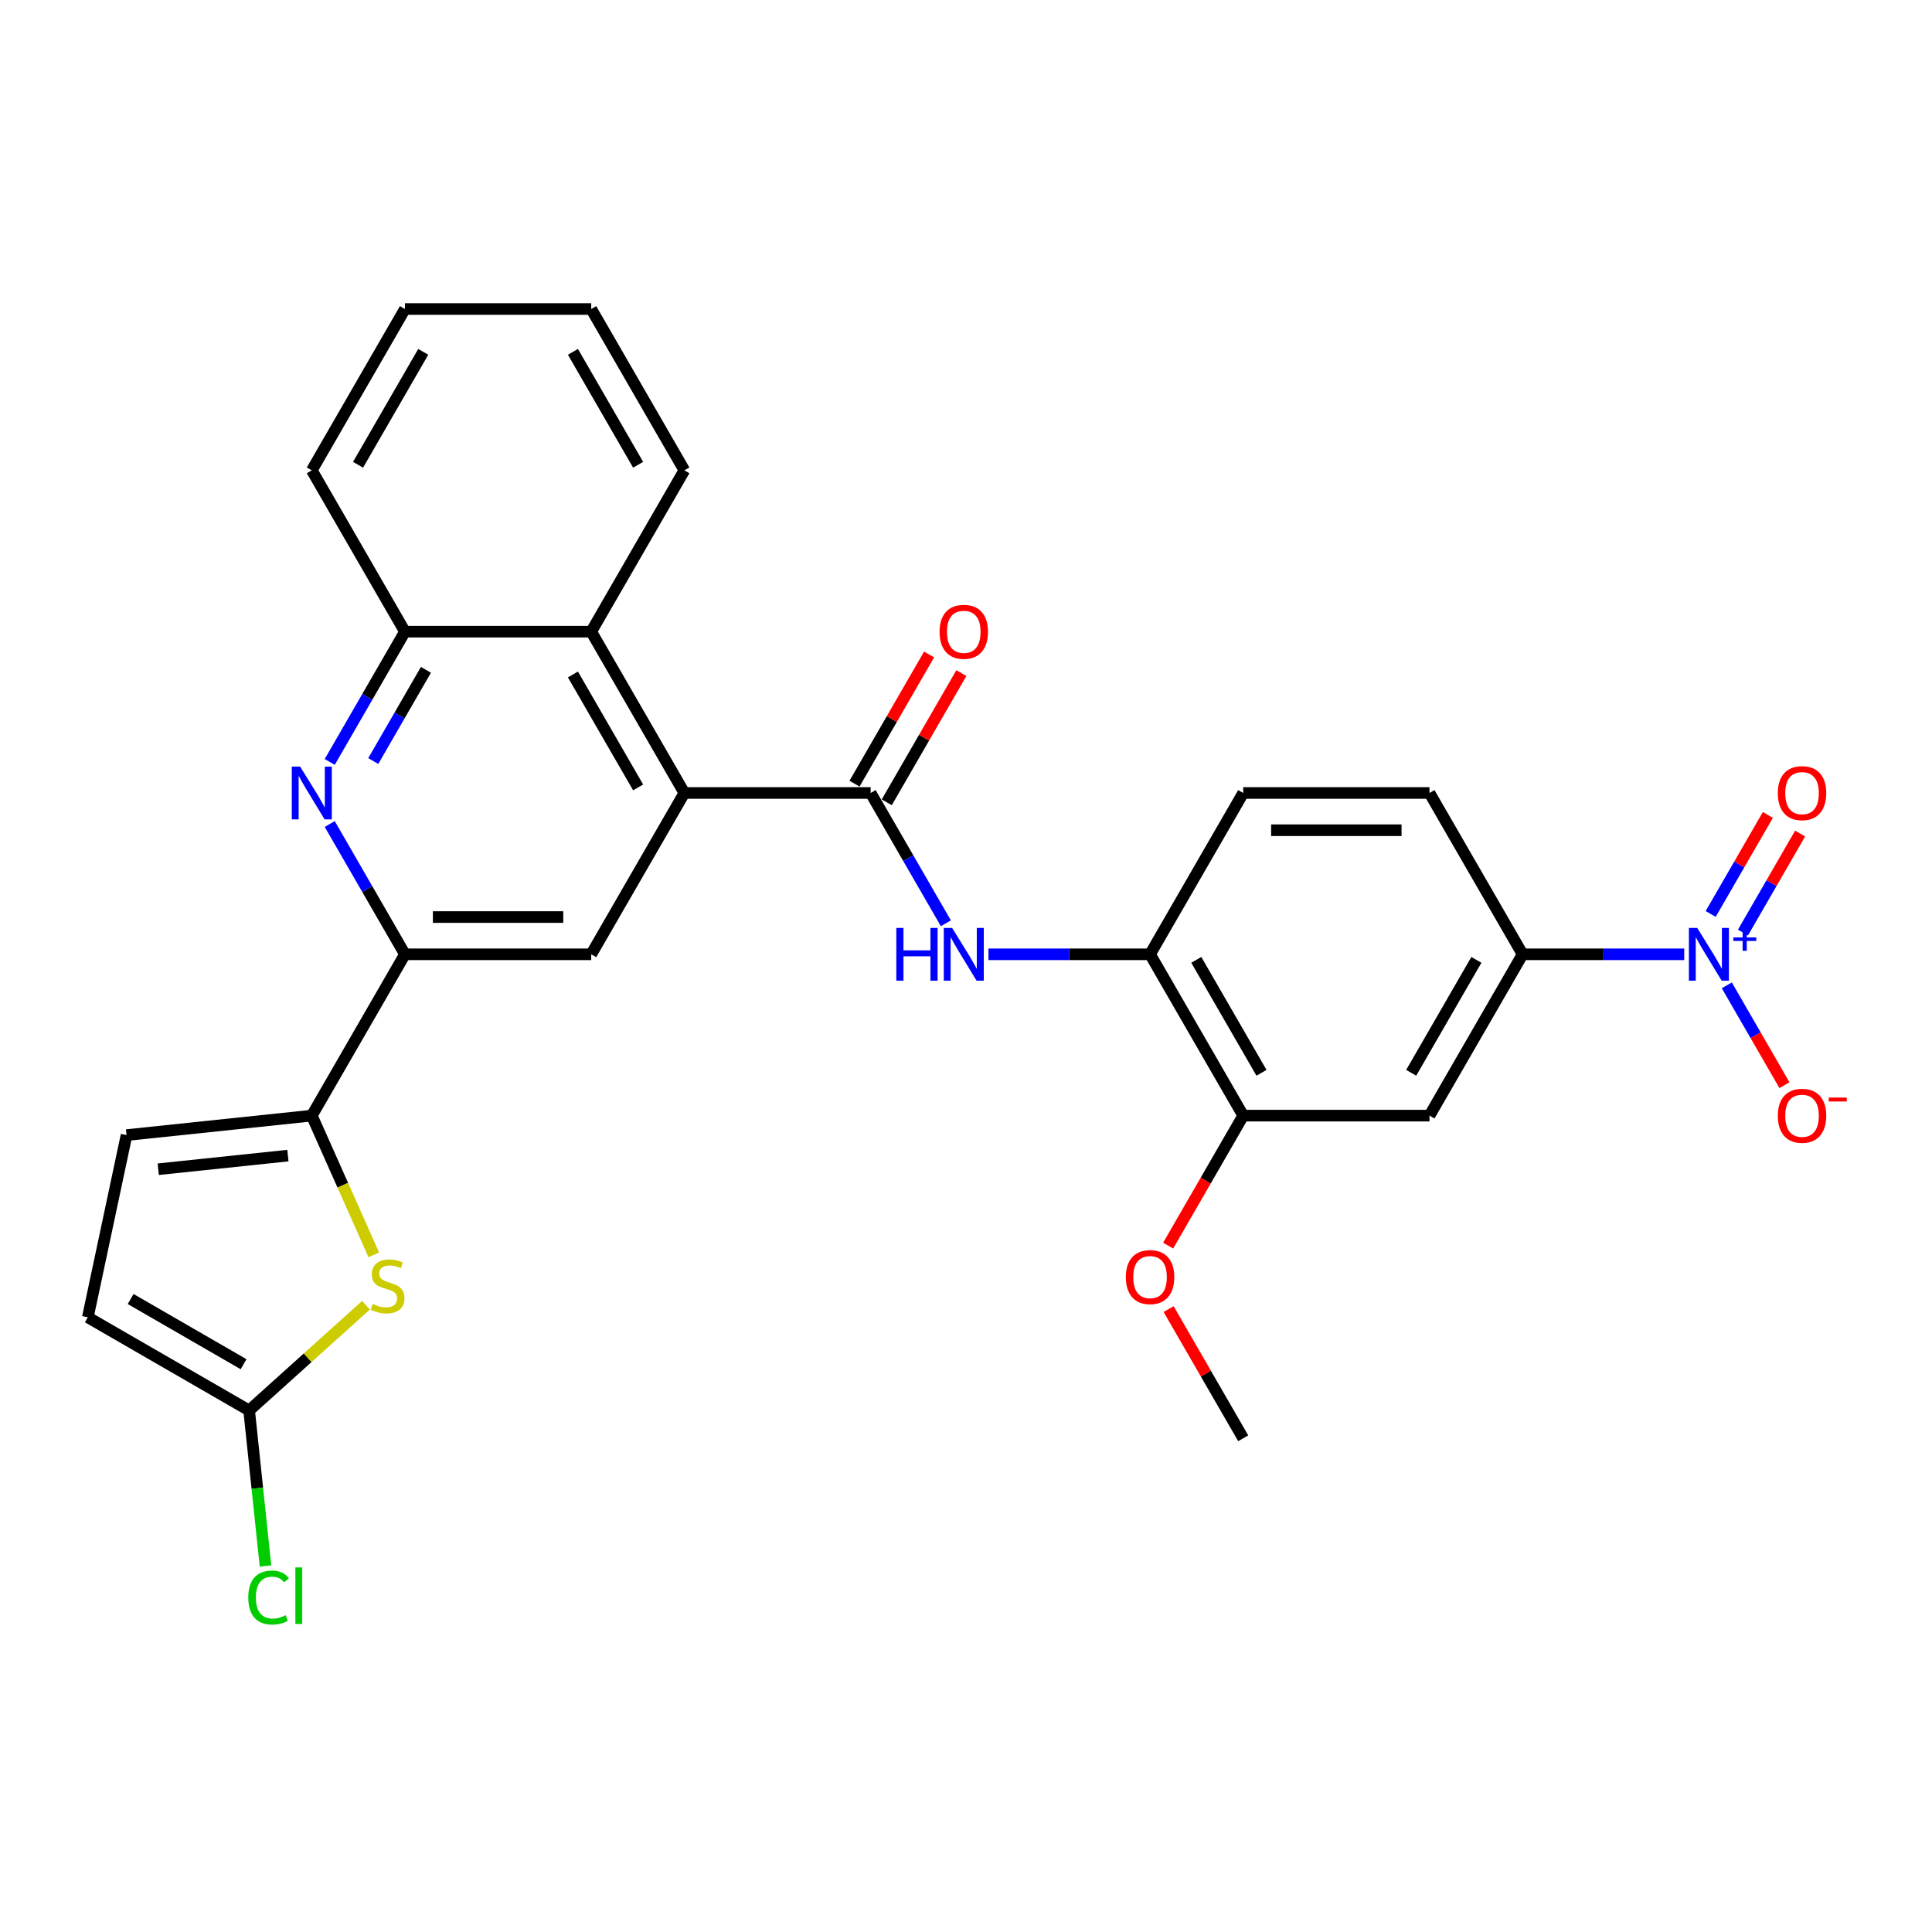 <?xml version='1.0' encoding='iso-8859-1'?>
<svg version='1.1' baseProfile='full'
              xmlns='http://www.w3.org/2000/svg'
                      xmlns:rdkit='http://www.rdkit.org/xml'
                      xmlns:xlink='http://www.w3.org/1999/xlink'
                  xml:space='preserve'
width='1000px' height='1000px' viewBox='0 0 1000 1000'>
<!-- END OF HEADER -->
<rect style='opacity:1.0;fill:#FFFFFF;stroke:none' width='1000' height='1000' x='0' y='0'> </rect>
<path class='bond-9' d='M 871.757,493.947 L 829.931,493.947' style='fill:none;fill-rule:evenodd;stroke:#0000FF;stroke-width:6px;stroke-linecap:butt;stroke-linejoin:miter;stroke-opacity:1' />
<path class='bond-9' d='M 829.931,493.947 L 788.105,493.947' style='fill:none;fill-rule:evenodd;stroke:#000000;stroke-width:6px;stroke-linecap:butt;stroke-linejoin:miter;stroke-opacity:1' />
<path class='bond-17' d='M 893.797,510.01 L 908.716,535.852' style='fill:none;fill-rule:evenodd;stroke:#0000FF;stroke-width:6px;stroke-linecap:butt;stroke-linejoin:miter;stroke-opacity:1' />
<path class='bond-17' d='M 908.716,535.852 L 923.636,561.693' style='fill:none;fill-rule:evenodd;stroke:#FF0000;stroke-width:6px;stroke-linecap:butt;stroke-linejoin:miter;stroke-opacity:1' />
<path class='bond-18' d='M 902.147,482.705 L 916.944,457.075' style='fill:none;fill-rule:evenodd;stroke:#0000FF;stroke-width:6px;stroke-linecap:butt;stroke-linejoin:miter;stroke-opacity:1' />
<path class='bond-18' d='M 916.944,457.075 L 931.741,431.446' style='fill:none;fill-rule:evenodd;stroke:#FF0000;stroke-width:6px;stroke-linecap:butt;stroke-linejoin:miter;stroke-opacity:1' />
<path class='bond-18' d='M 885.447,473.063 L 900.244,447.433' style='fill:none;fill-rule:evenodd;stroke:#0000FF;stroke-width:6px;stroke-linecap:butt;stroke-linejoin:miter;stroke-opacity:1' />
<path class='bond-18' d='M 900.244,447.433 L 915.041,421.804' style='fill:none;fill-rule:evenodd;stroke:#FF0000;stroke-width:6px;stroke-linecap:butt;stroke-linejoin:miter;stroke-opacity:1' />
<path class='bond-0' d='M 450.643,410.447 L 470.111,444.165' style='fill:none;fill-rule:evenodd;stroke:#000000;stroke-width:6px;stroke-linecap:butt;stroke-linejoin:miter;stroke-opacity:1' />
<path class='bond-0' d='M 470.111,444.165 L 489.578,477.884' style='fill:none;fill-rule:evenodd;stroke:#0000FF;stroke-width:6px;stroke-linecap:butt;stroke-linejoin:miter;stroke-opacity:1' />
<path class='bond-1' d='M 450.643,410.447 L 354.226,410.447' style='fill:none;fill-rule:evenodd;stroke:#000000;stroke-width:6px;stroke-linecap:butt;stroke-linejoin:miter;stroke-opacity:1' />
<path class='bond-19' d='M 458.993,415.268 L 478.294,381.838' style='fill:none;fill-rule:evenodd;stroke:#000000;stroke-width:6px;stroke-linecap:butt;stroke-linejoin:miter;stroke-opacity:1' />
<path class='bond-19' d='M 478.294,381.838 L 497.594,348.409' style='fill:none;fill-rule:evenodd;stroke:#FF0000;stroke-width:6px;stroke-linecap:butt;stroke-linejoin:miter;stroke-opacity:1' />
<path class='bond-19' d='M 442.293,405.626 L 461.594,372.197' style='fill:none;fill-rule:evenodd;stroke:#000000;stroke-width:6px;stroke-linecap:butt;stroke-linejoin:miter;stroke-opacity:1' />
<path class='bond-19' d='M 461.594,372.197 L 480.894,338.767' style='fill:none;fill-rule:evenodd;stroke:#FF0000;stroke-width:6px;stroke-linecap:butt;stroke-linejoin:miter;stroke-opacity:1' />
<path class='bond-7' d='M 354.226,410.447 L 306.017,493.947' style='fill:none;fill-rule:evenodd;stroke:#000000;stroke-width:6px;stroke-linecap:butt;stroke-linejoin:miter;stroke-opacity:1' />
<path class='bond-10' d='M 354.226,410.447 L 306.017,326.947' style='fill:none;fill-rule:evenodd;stroke:#000000;stroke-width:6px;stroke-linecap:butt;stroke-linejoin:miter;stroke-opacity:1' />
<path class='bond-10' d='M 330.294,407.563 L 296.548,349.113' style='fill:none;fill-rule:evenodd;stroke:#000000;stroke-width:6px;stroke-linecap:butt;stroke-linejoin:miter;stroke-opacity:1' />
<path class='bond-2' d='M 161.39,577.447 L 209.599,493.947' style='fill:none;fill-rule:evenodd;stroke:#000000;stroke-width:6px;stroke-linecap:butt;stroke-linejoin:miter;stroke-opacity:1' />
<path class='bond-4' d='M 161.39,577.447 L 177.431,613.476' style='fill:none;fill-rule:evenodd;stroke:#000000;stroke-width:6px;stroke-linecap:butt;stroke-linejoin:miter;stroke-opacity:1' />
<path class='bond-4' d='M 177.431,613.476 L 193.472,649.504' style='fill:none;fill-rule:evenodd;stroke:#CCCC00;stroke-width:6px;stroke-linecap:butt;stroke-linejoin:miter;stroke-opacity:1' />
<path class='bond-12' d='M 161.39,577.447 L 65.501,587.525' style='fill:none;fill-rule:evenodd;stroke:#000000;stroke-width:6px;stroke-linecap:butt;stroke-linejoin:miter;stroke-opacity:1' />
<path class='bond-12' d='M 149.023,598.137 L 81.9,605.192' style='fill:none;fill-rule:evenodd;stroke:#000000;stroke-width:6px;stroke-linecap:butt;stroke-linejoin:miter;stroke-opacity:1' />
<path class='bond-3' d='M 170.664,394.384 L 190.132,360.665' style='fill:none;fill-rule:evenodd;stroke:#0000FF;stroke-width:6px;stroke-linecap:butt;stroke-linejoin:miter;stroke-opacity:1' />
<path class='bond-3' d='M 190.132,360.665 L 209.599,326.947' style='fill:none;fill-rule:evenodd;stroke:#000000;stroke-width:6px;stroke-linecap:butt;stroke-linejoin:miter;stroke-opacity:1' />
<path class='bond-3' d='M 193.205,393.91 L 206.832,370.307' style='fill:none;fill-rule:evenodd;stroke:#0000FF;stroke-width:6px;stroke-linecap:butt;stroke-linejoin:miter;stroke-opacity:1' />
<path class='bond-3' d='M 206.832,370.307 L 220.459,346.704' style='fill:none;fill-rule:evenodd;stroke:#000000;stroke-width:6px;stroke-linecap:butt;stroke-linejoin:miter;stroke-opacity:1' />
<path class='bond-30' d='M 170.664,426.51 L 190.132,460.228' style='fill:none;fill-rule:evenodd;stroke:#0000FF;stroke-width:6px;stroke-linecap:butt;stroke-linejoin:miter;stroke-opacity:1' />
<path class='bond-30' d='M 190.132,460.228 L 209.599,493.947' style='fill:none;fill-rule:evenodd;stroke:#000000;stroke-width:6px;stroke-linecap:butt;stroke-linejoin:miter;stroke-opacity:1' />
<path class='bond-8' d='M 189.442,675.582 L 159.198,702.813' style='fill:none;fill-rule:evenodd;stroke:#CCCC00;stroke-width:6px;stroke-linecap:butt;stroke-linejoin:miter;stroke-opacity:1' />
<path class='bond-8' d='M 159.198,702.813 L 128.955,730.045' style='fill:none;fill-rule:evenodd;stroke:#000000;stroke-width:6px;stroke-linecap:butt;stroke-linejoin:miter;stroke-opacity:1' />
<path class='bond-5' d='M 209.599,493.947 L 306.017,493.947' style='fill:none;fill-rule:evenodd;stroke:#000000;stroke-width:6px;stroke-linecap:butt;stroke-linejoin:miter;stroke-opacity:1' />
<path class='bond-5' d='M 224.062,474.663 L 291.554,474.663' style='fill:none;fill-rule:evenodd;stroke:#000000;stroke-width:6px;stroke-linecap:butt;stroke-linejoin:miter;stroke-opacity:1' />
<path class='bond-6' d='M 511.618,493.947 L 553.444,493.947' style='fill:none;fill-rule:evenodd;stroke:#0000FF;stroke-width:6px;stroke-linecap:butt;stroke-linejoin:miter;stroke-opacity:1' />
<path class='bond-6' d='M 553.444,493.947 L 595.27,493.947' style='fill:none;fill-rule:evenodd;stroke:#000000;stroke-width:6px;stroke-linecap:butt;stroke-linejoin:miter;stroke-opacity:1' />
<path class='bond-22' d='M 128.955,730.045 L 133.185,770.295' style='fill:none;fill-rule:evenodd;stroke:#000000;stroke-width:6px;stroke-linecap:butt;stroke-linejoin:miter;stroke-opacity:1' />
<path class='bond-22' d='M 133.185,770.295 L 137.416,810.546' style='fill:none;fill-rule:evenodd;stroke:#00CC00;stroke-width:6px;stroke-linecap:butt;stroke-linejoin:miter;stroke-opacity:1' />
<path class='bond-32' d='M 128.955,730.045 L 45.455,681.836' style='fill:none;fill-rule:evenodd;stroke:#000000;stroke-width:6px;stroke-linecap:butt;stroke-linejoin:miter;stroke-opacity:1' />
<path class='bond-32' d='M 126.071,706.114 L 67.621,672.367' style='fill:none;fill-rule:evenodd;stroke:#000000;stroke-width:6px;stroke-linecap:butt;stroke-linejoin:miter;stroke-opacity:1' />
<path class='bond-13' d='M 788.105,493.947 L 739.896,577.447' style='fill:none;fill-rule:evenodd;stroke:#000000;stroke-width:6px;stroke-linecap:butt;stroke-linejoin:miter;stroke-opacity:1' />
<path class='bond-13' d='M 764.174,496.83 L 730.428,555.28' style='fill:none;fill-rule:evenodd;stroke:#000000;stroke-width:6px;stroke-linecap:butt;stroke-linejoin:miter;stroke-opacity:1' />
<path class='bond-20' d='M 788.105,493.947 L 739.896,410.447' style='fill:none;fill-rule:evenodd;stroke:#000000;stroke-width:6px;stroke-linecap:butt;stroke-linejoin:miter;stroke-opacity:1' />
<path class='bond-11' d='M 306.017,326.947 L 209.599,326.947' style='fill:none;fill-rule:evenodd;stroke:#000000;stroke-width:6px;stroke-linecap:butt;stroke-linejoin:miter;stroke-opacity:1' />
<path class='bond-24' d='M 306.017,326.947 L 354.226,243.446' style='fill:none;fill-rule:evenodd;stroke:#000000;stroke-width:6px;stroke-linecap:butt;stroke-linejoin:miter;stroke-opacity:1' />
<path class='bond-25' d='M 209.599,326.947 L 161.39,243.446' style='fill:none;fill-rule:evenodd;stroke:#000000;stroke-width:6px;stroke-linecap:butt;stroke-linejoin:miter;stroke-opacity:1' />
<path class='bond-16' d='M 65.501,587.525 L 45.455,681.836' style='fill:none;fill-rule:evenodd;stroke:#000000;stroke-width:6px;stroke-linecap:butt;stroke-linejoin:miter;stroke-opacity:1' />
<path class='bond-15' d='M 739.896,577.447 L 643.479,577.447' style='fill:none;fill-rule:evenodd;stroke:#000000;stroke-width:6px;stroke-linecap:butt;stroke-linejoin:miter;stroke-opacity:1' />
<path class='bond-14' d='M 595.27,493.947 L 643.479,410.447' style='fill:none;fill-rule:evenodd;stroke:#000000;stroke-width:6px;stroke-linecap:butt;stroke-linejoin:miter;stroke-opacity:1' />
<path class='bond-29' d='M 595.27,493.947 L 643.479,577.447' style='fill:none;fill-rule:evenodd;stroke:#000000;stroke-width:6px;stroke-linecap:butt;stroke-linejoin:miter;stroke-opacity:1' />
<path class='bond-29' d='M 619.201,496.83 L 652.947,555.28' style='fill:none;fill-rule:evenodd;stroke:#000000;stroke-width:6px;stroke-linecap:butt;stroke-linejoin:miter;stroke-opacity:1' />
<path class='bond-23' d='M 643.479,577.447 L 624.056,611.088' style='fill:none;fill-rule:evenodd;stroke:#000000;stroke-width:6px;stroke-linecap:butt;stroke-linejoin:miter;stroke-opacity:1' />
<path class='bond-23' d='M 624.056,611.088 L 604.633,644.73' style='fill:none;fill-rule:evenodd;stroke:#FF0000;stroke-width:6px;stroke-linecap:butt;stroke-linejoin:miter;stroke-opacity:1' />
<path class='bond-21' d='M 739.896,410.447 L 643.479,410.447' style='fill:none;fill-rule:evenodd;stroke:#000000;stroke-width:6px;stroke-linecap:butt;stroke-linejoin:miter;stroke-opacity:1' />
<path class='bond-21' d='M 725.434,429.73 L 657.941,429.73' style='fill:none;fill-rule:evenodd;stroke:#000000;stroke-width:6px;stroke-linecap:butt;stroke-linejoin:miter;stroke-opacity:1' />
<path class='bond-26' d='M 604.878,677.589 L 624.178,711.018' style='fill:none;fill-rule:evenodd;stroke:#FF0000;stroke-width:6px;stroke-linecap:butt;stroke-linejoin:miter;stroke-opacity:1' />
<path class='bond-26' d='M 624.178,711.018 L 643.479,744.447' style='fill:none;fill-rule:evenodd;stroke:#000000;stroke-width:6px;stroke-linecap:butt;stroke-linejoin:miter;stroke-opacity:1' />
<path class='bond-27' d='M 354.226,243.446 L 306.017,159.946' style='fill:none;fill-rule:evenodd;stroke:#000000;stroke-width:6px;stroke-linecap:butt;stroke-linejoin:miter;stroke-opacity:1' />
<path class='bond-27' d='M 330.294,240.563 L 296.548,182.113' style='fill:none;fill-rule:evenodd;stroke:#000000;stroke-width:6px;stroke-linecap:butt;stroke-linejoin:miter;stroke-opacity:1' />
<path class='bond-28' d='M 161.39,243.446 L 209.599,159.946' style='fill:none;fill-rule:evenodd;stroke:#000000;stroke-width:6px;stroke-linecap:butt;stroke-linejoin:miter;stroke-opacity:1' />
<path class='bond-28' d='M 185.322,240.563 L 219.068,182.113' style='fill:none;fill-rule:evenodd;stroke:#000000;stroke-width:6px;stroke-linecap:butt;stroke-linejoin:miter;stroke-opacity:1' />
<path class='bond-31' d='M 306.017,159.946 L 209.599,159.946' style='fill:none;fill-rule:evenodd;stroke:#000000;stroke-width:6px;stroke-linecap:butt;stroke-linejoin:miter;stroke-opacity:1' />
<path  class='atom-0' d='M 878.487 480.294
L 887.435 494.757
Q 888.322 496.184, 889.749 498.768
Q 891.176 501.352, 891.253 501.506
L 891.253 480.294
L 894.878 480.294
L 894.878 507.6
L 891.137 507.6
L 881.534 491.787
Q 880.415 489.936, 879.22 487.815
Q 878.063 485.694, 877.716 485.038
L 877.716 507.6
L 874.167 507.6
L 874.167 480.294
L 878.487 480.294
' fill='#0000FF'/>
<path  class='atom-0' d='M 897.169 485.216
L 901.98 485.216
L 901.98 480.151
L 904.118 480.151
L 904.118 485.216
L 909.056 485.216
L 909.056 487.049
L 904.118 487.049
L 904.118 492.14
L 901.98 492.14
L 901.98 487.049
L 897.169 487.049
L 897.169 485.216
' fill='#0000FF'/>
<path  class='atom-4' d='M 155.355 396.794
L 164.302 411.257
Q 165.189 412.684, 166.616 415.268
Q 168.043 417.852, 168.12 418.006
L 168.12 396.794
L 171.746 396.794
L 171.746 424.099
L 168.005 424.099
L 158.401 408.287
Q 157.283 406.436, 156.087 404.315
Q 154.93 402.193, 154.583 401.538
L 154.583 424.099
L 151.035 424.099
L 151.035 396.794
L 155.355 396.794
' fill='#0000FF'/>
<path  class='atom-5' d='M 192.894 674.901
Q 193.202 675.016, 194.475 675.556
Q 195.748 676.096, 197.136 676.443
Q 198.563 676.752, 199.951 676.752
Q 202.535 676.752, 204.039 675.518
Q 205.544 674.245, 205.544 672.047
Q 205.544 670.543, 204.772 669.617
Q 204.039 668.691, 202.882 668.19
Q 201.725 667.689, 199.797 667.11
Q 197.367 666.377, 195.902 665.683
Q 194.475 664.989, 193.433 663.523
Q 192.431 662.058, 192.431 659.59
Q 192.431 656.157, 194.745 654.036
Q 197.097 651.915, 201.725 651.915
Q 204.888 651.915, 208.475 653.419
L 207.588 656.388
Q 204.309 655.039, 201.841 655.039
Q 199.18 655.039, 197.714 656.157
Q 196.249 657.237, 196.287 659.127
Q 196.287 660.592, 197.02 661.479
Q 197.792 662.366, 198.871 662.868
Q 199.99 663.369, 201.841 663.948
Q 204.309 664.719, 205.775 665.49
Q 207.24 666.262, 208.282 667.843
Q 209.362 669.386, 209.362 672.047
Q 209.362 675.826, 206.816 677.87
Q 204.309 679.876, 200.106 679.876
Q 197.676 679.876, 195.825 679.336
Q 194.012 678.835, 191.852 677.947
L 192.894 674.901
' fill='#CCCC00'/>
<path  class='atom-7' d='M 463.93 480.294
L 467.632 480.294
L 467.632 491.903
L 481.593 491.903
L 481.593 480.294
L 485.296 480.294
L 485.296 507.6
L 481.593 507.6
L 481.593 494.988
L 467.632 494.988
L 467.632 507.6
L 463.93 507.6
L 463.93 480.294
' fill='#0000FF'/>
<path  class='atom-7' d='M 492.816 480.294
L 501.764 494.757
Q 502.651 496.184, 504.078 498.768
Q 505.505 501.352, 505.582 501.506
L 505.582 480.294
L 509.207 480.294
L 509.207 507.6
L 505.466 507.6
L 495.863 491.787
Q 494.745 489.936, 493.549 487.815
Q 492.392 485.694, 492.045 485.038
L 492.045 507.6
L 488.497 507.6
L 488.497 480.294
L 492.816 480.294
' fill='#0000FF'/>
<path  class='atom-18' d='M 920.197 577.524
Q 920.197 570.968, 923.437 567.304
Q 926.677 563.64, 932.732 563.64
Q 938.787 563.64, 942.026 567.304
Q 945.266 570.968, 945.266 577.524
Q 945.266 584.158, 941.988 587.937
Q 938.709 591.678, 932.732 591.678
Q 926.715 591.678, 923.437 587.937
Q 920.197 584.196, 920.197 577.524
M 932.732 588.593
Q 936.897 588.593, 939.134 585.816
Q 941.409 583.001, 941.409 577.524
Q 941.409 572.163, 939.134 569.464
Q 936.897 566.725, 932.732 566.725
Q 928.566 566.725, 926.291 569.425
Q 924.054 572.125, 924.054 577.524
Q 924.054 583.039, 926.291 585.816
Q 928.566 588.593, 932.732 588.593
' fill='#FF0000'/>
<path  class='atom-18' d='M 946.539 568.097
L 955.88 568.097
L 955.88 570.133
L 946.539 570.133
L 946.539 568.097
' fill='#FF0000'/>
<path  class='atom-19' d='M 920.197 410.524
Q 920.197 403.967, 923.437 400.304
Q 926.677 396.64, 932.732 396.64
Q 938.787 396.64, 942.026 400.304
Q 945.266 403.967, 945.266 410.524
Q 945.266 417.157, 941.988 420.937
Q 938.709 424.678, 932.732 424.678
Q 926.715 424.678, 923.437 420.937
Q 920.197 417.196, 920.197 410.524
M 932.732 421.593
Q 936.897 421.593, 939.134 418.816
Q 941.409 416, 941.409 410.524
Q 941.409 405.163, 939.134 402.463
Q 936.897 399.725, 932.732 399.725
Q 928.566 399.725, 926.291 402.425
Q 924.054 405.124, 924.054 410.524
Q 924.054 416.039, 926.291 418.816
Q 928.566 421.593, 932.732 421.593
' fill='#FF0000'/>
<path  class='atom-20' d='M 486.318 327.024
Q 486.318 320.467, 489.557 316.803
Q 492.797 313.14, 498.852 313.14
Q 504.907 313.14, 508.147 316.803
Q 511.386 320.467, 511.386 327.024
Q 511.386 333.657, 508.108 337.437
Q 504.83 341.178, 498.852 341.178
Q 492.836 341.178, 489.557 337.437
Q 486.318 333.696, 486.318 327.024
M 498.852 338.092
Q 503.017 338.092, 505.254 335.316
Q 507.53 332.5, 507.53 327.024
Q 507.53 321.663, 505.254 318.963
Q 503.017 316.225, 498.852 316.225
Q 494.687 316.225, 492.411 318.925
Q 490.175 321.624, 490.175 327.024
Q 490.175 332.539, 492.411 335.316
Q 494.687 338.092, 498.852 338.092
' fill='#FF0000'/>
<path  class='atom-23' d='M 128.504 826.879
Q 128.504 820.091, 131.667 816.543
Q 134.868 812.957, 140.923 812.957
Q 146.554 812.957, 149.562 816.929
L 147.016 819.012
Q 144.818 816.119, 140.923 816.119
Q 136.796 816.119, 134.598 818.896
Q 132.438 821.634, 132.438 826.879
Q 132.438 832.279, 134.675 835.055
Q 136.95 837.832, 141.347 837.832
Q 144.355 837.832, 147.865 836.02
L 148.945 838.912
Q 147.518 839.838, 145.358 840.378
Q 143.198 840.918, 140.807 840.918
Q 134.868 840.918, 131.667 837.292
Q 128.504 833.667, 128.504 826.879
' fill='#00CC00'/>
<path  class='atom-23' d='M 152.879 811.298
L 156.427 811.298
L 156.427 840.571
L 152.879 840.571
L 152.879 811.298
' fill='#00CC00'/>
<path  class='atom-24' d='M 582.735 661.024
Q 582.735 654.468, 585.975 650.804
Q 589.215 647.14, 595.27 647.14
Q 601.325 647.14, 604.564 650.804
Q 607.804 654.468, 607.804 661.024
Q 607.804 667.658, 604.526 671.437
Q 601.248 675.178, 595.27 675.178
Q 589.253 675.178, 585.975 671.437
Q 582.735 667.696, 582.735 661.024
M 595.27 672.093
Q 599.435 672.093, 601.672 669.316
Q 603.947 666.501, 603.947 661.024
Q 603.947 655.663, 601.672 652.964
Q 599.435 650.225, 595.27 650.225
Q 591.105 650.225, 588.829 652.925
Q 586.592 655.625, 586.592 661.024
Q 586.592 666.539, 588.829 669.316
Q 591.105 672.093, 595.27 672.093
' fill='#FF0000'/>
</svg>

